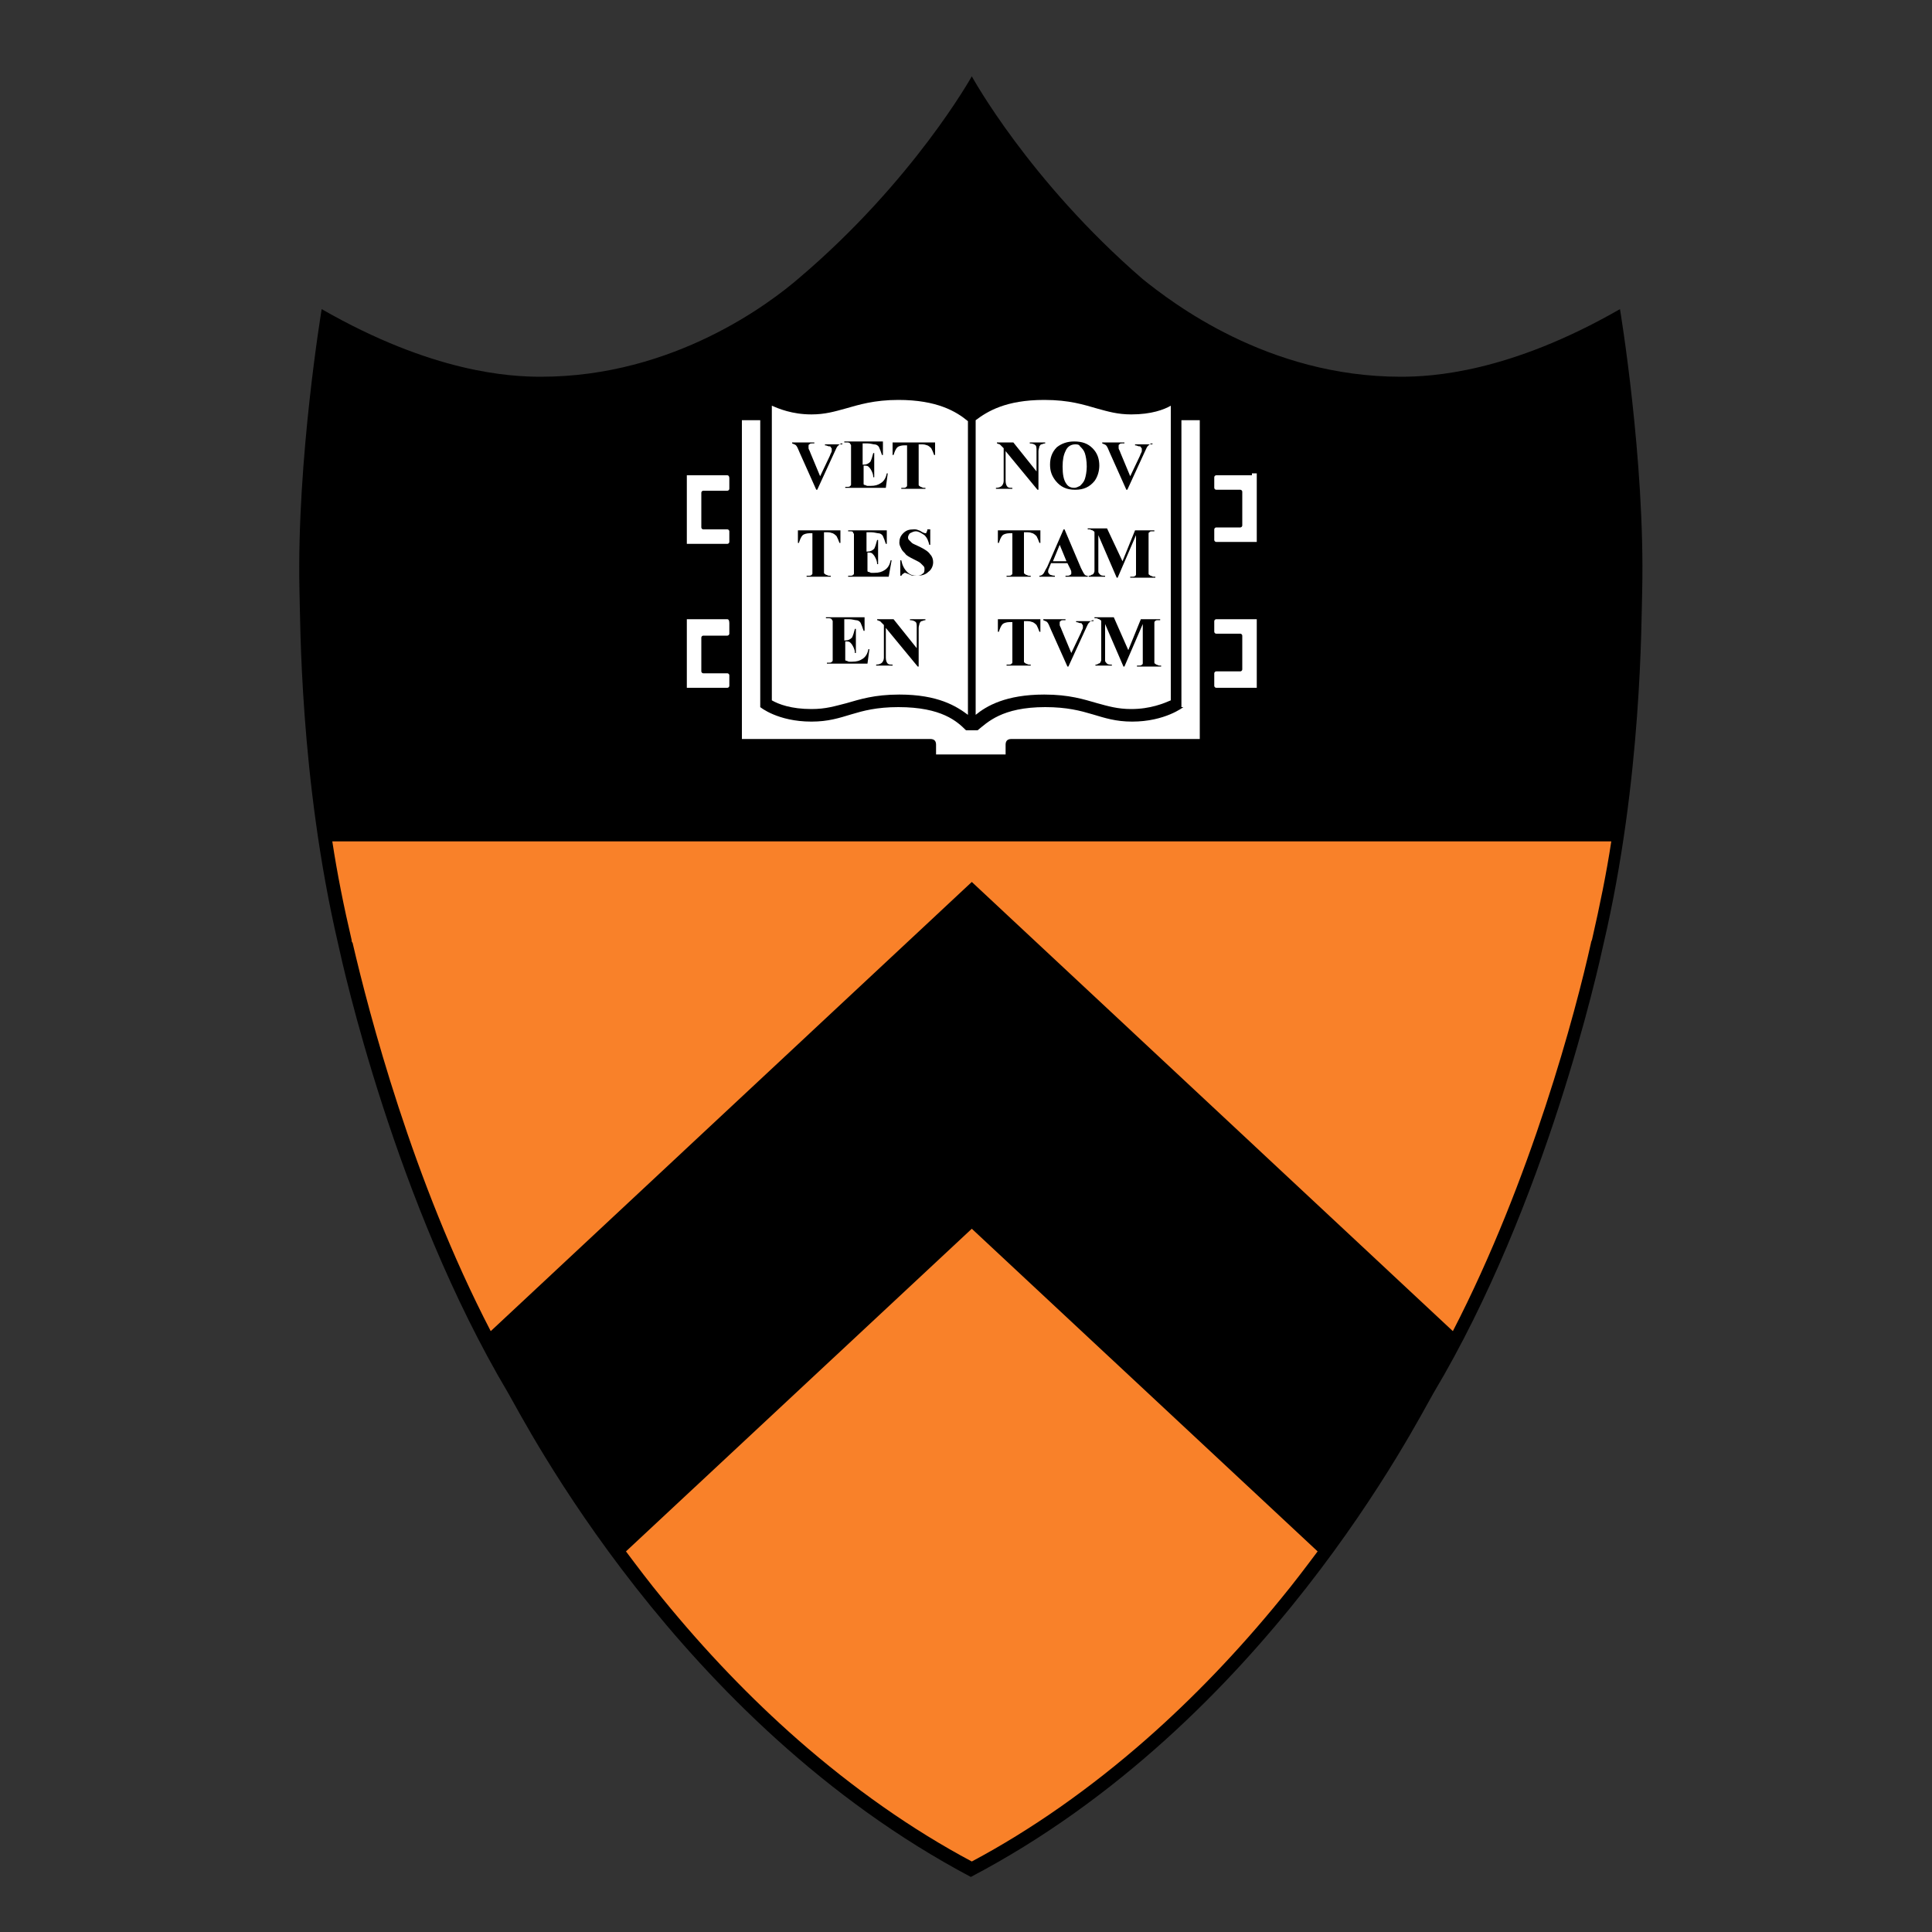 <?xml version="1.0" encoding="utf-8"?>
<!-- Generator: Adobe Illustrator 17.1.0, SVG Export Plug-In . SVG Version: 6.00 Build 0)  -->
<!DOCTYPE svg PUBLIC "-//W3C//DTD SVG 1.1//EN" "http://www.w3.org/Graphics/SVG/1.1/DTD/svg11.dtd">
<svg version="1.1" id="Layer_1" xmlns="http://www.w3.org/2000/svg" xmlns:xlink="http://www.w3.org/1999/xlink" x="0px" y="0px"
	 width="200px" height="200px" viewBox="0 0 200 200" enable-background="new 0 0 200 200" xml:space="preserve">
<rect x="0" y="0" width="200" height="200" fill="#333333" stroke="none"/>
<g>
	<path d="M100.6,7.9c0,0-6,10.8-17.9,20.9C79.8,31.3,69.8,39,56,39c-3.2,0-11.2-0.4-22.7-7c0,0-2.6,15.6-2.3,29.1
		c0.1,3.1,0,19.4,4,36.6c0.5,2.3,5.9,26.8,17.6,46.5c1.7,2.9,17.5,34,47.9,50.1c30.5-16,46.2-47.2,47.9-50.1
		c11.7-19.6,17.1-44.2,17.6-46.5c4-17.1,3.9-33.5,4-36.6c0.3-13.5-2.3-29.1-2.3-29.1c-11.5,6.6-19.5,7-22.7,7
		c-13.8,0-23.7-7.7-26.7-10.1C106.5,18.7,100.6,7.9,100.6,7.9L100.6,7.9z"/>
	<path fill="#F98129" d="M100.6,127.2l-35.8,33.4c1.2,1.6,2.4,3.2,3.8,4.9c4.4,5.4,9.1,10.3,14,14.6c5.7,5,11.8,9.3,18,12.6
		c6.2-3.3,12.3-7.6,18-12.6c4.9-4.3,9.6-9.2,14-14.6c1.4-1.7,2.6-3.3,3.8-4.9L100.6,127.2z"/>
	<path fill="#F98129" d="M34.4,87.1c0.5,3.3,1.2,6.8,2,10.2c0,0.1,0,0.2,0.1,0.3c1.7,7.3,6.2,24.6,14.3,40.2l49.8-46.5l49.8,46.5
		c8.1-15.7,12.7-33,14.3-40.2c0-0.1,0.1-0.3,0.1-0.3c0.8-3.5,1.5-6.9,2-10.2H34.4z"/>
	<g>
		<g>
			<path fill="#FFFFFF" d="M113.6,72.8c1.1,0.3,2.1,0.6,3.5,0.6c2,0,3.4-0.6,4.1-0.9v-29v-0.1V42c-0.7,0.4-2,0.9-4.1,0.9
				c-1.4,0-2.4-0.3-3.5-0.6c-1.4-0.4-2.9-0.9-5.5-0.9c-4,0-5.9,1.2-7.1,2.1v30.5c1.1-0.9,3.1-2.1,7.1-2.1
				C110.7,71.9,112.2,72.4,113.6,72.8z"/>
			<path fill="#FFFFFF" d="M129.6,49.2h-1h-2.7c-0.1,0-0.2,0.1-0.2,0.2v1.1c0,0.1,0.1,0.2,0.2,0.2h0.8h1.7c0.1,0,0.2,0.1,0.2,0.2
				v3.5c0,0.1-0.1,0.2-0.2,0.2h-1.7h-0.8c-0.1,0-0.2,0.1-0.2,0.2v1.1c0,0.1,0.1,0.2,0.2,0.2h2.7h0.5h1v-7.1H129.6z"/>
			<path fill="#FFFFFF" d="M128.6,64.1h-2.7c-0.1,0-0.2,0.1-0.2,0.2v1.1c0,0.1,0.1,0.2,0.2,0.2h0.8h1.7c0.1,0,0.2,0.1,0.2,0.2v3.5
				c0,0.1-0.1,0.2-0.2,0.2h-1.7h-0.8c-0.1,0-0.2,0.1-0.2,0.2V71c0,0.1,0.1,0.2,0.2,0.2h2.7h0.5h1v-7.1h-0.5H128.6z"/>
			<path fill="#FFFFFF" d="M122.5,73.2c0,0-1.9,1.5-5.3,1.5s-4.5-1.5-9-1.5c-4.5,0-6,1.6-7,2.4h-0.6H100c-0.9-0.9-2.5-2.4-7-2.4
				s-5.5,1.5-9,1.5c-3.5,0-5.3-1.5-5.3-1.5V43.5h-1.9v33c0,0,18.8,0,19.5,0c0.5,0,0.6,0.3,0.6,0.6c0,0.3,0,1,0,1h3.6h3.6
				c0,0,0-0.7,0-1c0-0.3,0.1-0.6,0.6-0.6c0.7,0,19.5,0,19.5,0v-33h-1.9V73.2z"/>
			<path fill="#FFFFFF" d="M87.6,72.8c1.4-0.4,2.9-0.9,5.5-0.9c4,0,5.9,1.2,7.1,2.1V43.6C99,42.6,97,41.4,93,41.4
				c-2.5,0-4.1,0.5-5.5,0.9c-1.1,0.3-2.1,0.6-3.5,0.6c-2,0-3.4-0.6-4.1-0.9v1.4v0.1v29c0.7,0.4,2,0.9,4.1,0.9
				C85.5,73.4,86.4,73.1,87.6,72.8z"/>
			<path fill="#FFFFFF" d="M75.3,49.2h-2.7h-1h-0.5v7.1h1h0.5h2.7c0.1,0,0.2-0.1,0.2-0.2V55c0-0.1-0.1-0.2-0.2-0.2h-0.8h-1.7
				c-0.1,0-0.2-0.1-0.2-0.2V51c0-0.1,0.1-0.2,0.2-0.2h1.7h0.8c0.1,0,0.2-0.1,0.2-0.2v-1.1C75.5,49.3,75.4,49.2,75.3,49.2z"/>
			<path fill="#FFFFFF" d="M75.3,64.1h-2.7h-1h-0.5v7.1h1h0.5h2.7c0.1,0,0.2-0.1,0.2-0.2v-1.1c0-0.1-0.1-0.2-0.2-0.2h-0.8h-1.7
				c-0.1,0-0.2-0.1-0.2-0.2v-3.5c0-0.1,0.1-0.2,0.2-0.2h1.7h0.8c0.1,0,0.2-0.1,0.2-0.2v-1.1C75.5,64.2,75.4,64.1,75.3,64.1z"/>
		</g>
		<g>
			<path d="M87.2,45.8v0.1c-0.2,0-0.3,0.1-0.5,0.3c-0.1,0.1-0.2,0.4-0.4,0.8l-1.7,3.7h-0.1l-1.7-3.8c-0.2-0.5-0.3-0.7-0.4-0.8
				c-0.1-0.1-0.2-0.1-0.4-0.2v-0.1h2.3v0.1h-0.1c-0.2,0-0.4,0-0.4,0.1c-0.1,0-0.1,0.1-0.1,0.2c0,0,0,0.1,0,0.2
				c0,0.1,0.1,0.2,0.2,0.5l1,2.4l1-2.1c0.1-0.3,0.2-0.4,0.2-0.5c0-0.1,0-0.2,0-0.2c0-0.1,0-0.1-0.1-0.2c0-0.1-0.1-0.1-0.2-0.1
				c-0.1,0-0.2-0.1-0.4-0.1v-0.1H87.2z"/>
			<path d="M89.3,46.1v2h0.1c0.3,0,0.5-0.1,0.7-0.3c0.1-0.2,0.2-0.5,0.3-0.9h0.1v2.5h-0.1c0-0.3-0.1-0.5-0.2-0.7
				c-0.1-0.2-0.2-0.3-0.3-0.4c-0.1-0.1-0.3-0.1-0.5-0.1v1.4c0,0.3,0,0.4,0,0.5c0,0.1,0.1,0.1,0.1,0.1c0.1,0,0.2,0.1,0.3,0.1h0.3
				c0.5,0,0.8-0.1,1.1-0.3c0.3-0.2,0.5-0.5,0.6-1h0.1l-0.2,1.5h-4.2v-0.1h0.2c0.1,0,0.3,0,0.3-0.1c0.1,0,0.1-0.1,0.1-0.2
				c0-0.1,0-0.2,0-0.4v-3.2c0-0.2,0-0.4,0-0.4c0-0.1-0.1-0.1-0.1-0.2c-0.1-0.1-0.2-0.1-0.4-0.1h-0.2v-0.1h4v1.4h-0.1
				c-0.1-0.3-0.2-0.6-0.3-0.8c-0.1-0.2-0.3-0.3-0.5-0.3c-0.1,0-0.4-0.1-0.7-0.1H89.3z"/>
			<path d="M96.8,45.8v1.3h-0.1c-0.1-0.3-0.2-0.5-0.3-0.7c-0.1-0.1-0.2-0.2-0.4-0.3c-0.1,0-0.2-0.1-0.5-0.1h-0.4v3.7
				c0,0.2,0,0.4,0,0.5c0,0.1,0.1,0.1,0.2,0.2c0.1,0,0.2,0.1,0.3,0.1h0.2v0.1h-2.5v-0.1h0.2c0.1,0,0.3,0,0.3-0.1
				c0.1,0,0.1-0.1,0.1-0.2c0-0.1,0-0.2,0-0.4v-3.7h-0.3c-0.3,0-0.6,0.1-0.7,0.2c-0.2,0.2-0.3,0.5-0.4,0.8h-0.1v-1.3H96.8z"/>
		</g>
		<g>
			<path d="M104.9,45.8l2.4,3v-2.1c0-0.3,0-0.5-0.1-0.6c-0.1-0.1-0.3-0.2-0.6-0.2v-0.1h1.6v0.1c-0.2,0-0.3,0.1-0.4,0.1
				c-0.1,0-0.1,0.1-0.2,0.2c0,0.1-0.1,0.3-0.1,0.5v4h-0.1l-3.3-4v3.1c0,0.3,0.1,0.5,0.2,0.6c0.1,0.1,0.3,0.1,0.4,0.1h0.1v0.1h-1.7
				v-0.1c0.3,0,0.5-0.1,0.6-0.2c0.1-0.1,0.2-0.3,0.2-0.5v-3.4l-0.1-0.1c-0.1-0.1-0.2-0.2-0.3-0.3c-0.1,0-0.2-0.1-0.3-0.1v-0.1H104.9
				z"/>
			<path d="M111.2,45.7c0.8,0,1.4,0.2,1.9,0.7c0.5,0.5,0.7,1.1,0.7,1.8c0,0.6-0.2,1.2-0.5,1.6c-0.5,0.6-1.1,0.9-2,0.9
				c-0.9,0-1.5-0.3-2-0.9c-0.4-0.5-0.6-1-0.6-1.7c0-0.7,0.2-1.3,0.7-1.8C109.9,45.9,110.5,45.7,111.2,45.7z M111.3,46
				c-0.4,0-0.8,0.2-1,0.7c-0.2,0.4-0.3,0.9-0.3,1.6c0,0.8,0.1,1.4,0.4,1.8c0.2,0.3,0.5,0.4,0.8,0.4c0.2,0,0.4-0.1,0.6-0.2
				c0.2-0.2,0.4-0.4,0.5-0.7c0.1-0.3,0.2-0.8,0.2-1.3c0-0.6-0.1-1.1-0.2-1.4c-0.1-0.3-0.3-0.5-0.5-0.7C111.7,46,111.5,46,111.3,46z"
				/>
			<path d="M119.3,45.8v0.1c-0.2,0-0.3,0.1-0.5,0.3c-0.1,0.1-0.2,0.4-0.4,0.8l-1.7,3.7h-0.1l-1.7-3.8c-0.2-0.5-0.3-0.7-0.4-0.8
				c-0.1-0.1-0.2-0.1-0.4-0.2v-0.1h2.3v0.1h-0.1c-0.2,0-0.4,0-0.4,0.1c-0.1,0-0.1,0.1-0.1,0.2c0,0,0,0.1,0,0.2
				c0,0.1,0.1,0.2,0.2,0.5l1,2.4l1-2.1c0.1-0.3,0.2-0.4,0.2-0.5c0-0.1,0-0.2,0-0.2c0-0.1,0-0.1-0.1-0.2c0-0.1-0.1-0.1-0.2-0.1
				c-0.1,0-0.2-0.1-0.4-0.1v-0.1H119.3z"/>
		</g>
		<g>
			<path d="M87,54.9v1.3h-0.1c-0.1-0.3-0.2-0.5-0.3-0.7c-0.1-0.1-0.2-0.2-0.4-0.3c-0.1,0-0.2-0.1-0.5-0.1h-0.4v3.7
				c0,0.2,0,0.4,0,0.5c0,0.1,0.1,0.1,0.2,0.2c0.1,0,0.2,0.1,0.3,0.1h0.2v0.1h-2.5v-0.1h0.2c0.1,0,0.3,0,0.3-0.1
				c0.1,0,0.1-0.1,0.1-0.2c0-0.1,0-0.2,0-0.4v-3.7h-0.3c-0.3,0-0.6,0.1-0.7,0.2c-0.2,0.2-0.3,0.5-0.4,0.8h-0.1v-1.3H87z"/>
			<path d="M89.7,55.1v2h0.1c0.3,0,0.5-0.1,0.7-0.3c0.1-0.2,0.2-0.5,0.3-0.9h0.1v2.5h-0.1c0-0.3-0.1-0.5-0.2-0.7
				c-0.1-0.2-0.2-0.3-0.3-0.4c-0.1-0.1-0.3-0.1-0.5-0.1v1.4c0,0.3,0,0.4,0,0.5c0,0.1,0.1,0.1,0.1,0.1c0.1,0,0.2,0.1,0.3,0.1h0.3
				c0.5,0,0.8-0.1,1.1-0.3c0.3-0.2,0.5-0.5,0.6-1h0.1L92,59.7h-4.2v-0.1H88c0.1,0,0.3,0,0.3-0.1c0.1,0,0.1-0.1,0.1-0.2
				c0-0.1,0-0.2,0-0.4v-3.2c0-0.2,0-0.4,0-0.4c0-0.1-0.1-0.1-0.1-0.2C88.3,55,88.1,55,88,55h-0.2v-0.1h4v1.4h-0.1
				c-0.1-0.3-0.2-0.6-0.3-0.8c-0.1-0.2-0.3-0.3-0.5-0.3c-0.1,0-0.4-0.1-0.7-0.1H89.7z"/>
			<path d="M96.3,54.8l0,1.6h-0.1c-0.1-0.4-0.2-0.7-0.5-1c-0.3-0.2-0.6-0.4-0.9-0.4c-0.2,0-0.4,0.1-0.6,0.2
				c-0.1,0.1-0.2,0.3-0.2,0.4c0,0.1,0,0.2,0.1,0.3c0.1,0.1,0.2,0.2,0.3,0.3c0.1,0.1,0.4,0.2,0.8,0.4c0.6,0.3,0.9,0.5,1.1,0.8
				c0.2,0.2,0.3,0.5,0.3,0.8c0,0.4-0.2,0.8-0.5,1c-0.3,0.3-0.7,0.4-1.2,0.4c-0.2,0-0.3,0-0.4,0c-0.1,0-0.3-0.1-0.5-0.2
				c-0.1,0-0.2-0.1-0.3-0.1c-0.1,0-0.1,0-0.2,0.1c-0.1,0-0.1,0.1-0.2,0.2h-0.1V58h0.1c0.1,0.5,0.3,0.9,0.6,1.2
				c0.3,0.3,0.6,0.4,1,0.4c0.3,0,0.5-0.1,0.6-0.2c0.2-0.1,0.2-0.3,0.2-0.5c0-0.1,0-0.2-0.1-0.3c-0.1-0.1-0.2-0.2-0.3-0.3
				c-0.1-0.1-0.3-0.2-0.7-0.4c-0.4-0.2-0.8-0.4-0.9-0.6c-0.2-0.2-0.3-0.3-0.4-0.5c-0.1-0.2-0.2-0.4-0.2-0.6c0-0.4,0.1-0.7,0.4-1
				c0.3-0.3,0.6-0.4,1.1-0.4c0.2,0,0.3,0,0.5,0.1c0.1,0,0.2,0.1,0.4,0.2c0.2,0.1,0.3,0.1,0.3,0.1c0.1,0,0.1,0,0.1-0.1
				c0,0,0.1-0.1,0.1-0.3H96.3z"/>
		</g>
		<g>
			<path d="M107.7,54.9v1.3h-0.1c-0.1-0.3-0.2-0.5-0.3-0.7c-0.1-0.1-0.2-0.2-0.4-0.3c-0.1,0-0.2-0.1-0.5-0.1h-0.4v3.7
				c0,0.2,0,0.4,0,0.5c0,0.1,0.1,0.1,0.2,0.2c0.1,0,0.2,0.1,0.3,0.1h0.2v0.1h-2.5v-0.1h0.2c0.1,0,0.3,0,0.3-0.1
				c0.1,0,0.1-0.1,0.1-0.2c0-0.1,0-0.2,0-0.4v-3.7h-0.3c-0.3,0-0.6,0.1-0.7,0.2c-0.2,0.2-0.3,0.5-0.4,0.8h-0.1v-1.3H107.7z"/>
			<path d="M110.5,58.3h-1.7l-0.2,0.5c-0.1,0.2-0.1,0.3-0.1,0.4c0,0.1,0.1,0.2,0.2,0.3c0.1,0,0.2,0.1,0.5,0.1v0.1h-1.6v-0.1
				c0.2,0,0.3-0.1,0.4-0.2c0.1-0.1,0.2-0.4,0.4-0.7l1.7-3.9h0.1l1.7,4c0.2,0.4,0.3,0.6,0.4,0.7c0.1,0.1,0.2,0.1,0.3,0.1v0.1h-2.3
				v-0.1h0.1c0.2,0,0.3,0,0.4-0.1c0.1,0,0.1-0.1,0.1-0.2c0,0,0-0.1,0-0.1c0,0,0-0.1-0.1-0.3L110.5,58.3z M110.4,58.1l-0.7-1.7
				l-0.7,1.7H110.4z"/>
			<path d="M116.2,58.1l1.3-3.2h2V55h-0.2c-0.1,0-0.3,0-0.3,0.1c-0.1,0-0.1,0.1-0.1,0.2c0,0.1,0,0.2,0,0.4v3.2c0,0.2,0,0.4,0,0.5
				c0,0.1,0.1,0.1,0.2,0.2c0.1,0,0.2,0.1,0.3,0.1h0.2v0.1H117v-0.1h0.2c0.1,0,0.3,0,0.3-0.1c0.1,0,0.1-0.1,0.1-0.2
				c0-0.1,0-0.2,0-0.4v-3.6l-1.9,4.4h-0.1l-1.9-4.4v3.4c0,0.2,0,0.4,0,0.4c0,0.1,0.1,0.2,0.2,0.3c0.1,0.1,0.3,0.1,0.5,0.1v0.1h-1.7
				v-0.1h0c0.1,0,0.2,0,0.3-0.1c0.1,0,0.2-0.1,0.2-0.1c0-0.1,0.1-0.1,0.1-0.3c0,0,0-0.1,0-0.4v-3.1c0-0.2,0-0.4,0-0.5
				c0-0.1-0.1-0.1-0.2-0.2c-0.1,0-0.2-0.1-0.3-0.1h-0.2v-0.1h2L116.2,58.1z"/>
		</g>
		<g>
			<path d="M87.4,64.3v2h0.1c0.3,0,0.5-0.1,0.7-0.3c0.1-0.2,0.2-0.5,0.3-0.9h0.1v2.5h-0.1c0-0.3-0.1-0.5-0.2-0.7
				c-0.1-0.2-0.2-0.3-0.3-0.4c-0.1-0.1-0.3-0.1-0.5-0.1v1.4c0,0.3,0,0.4,0,0.5c0,0.1,0.1,0.1,0.1,0.1c0.1,0,0.2,0.1,0.3,0.1h0.3
				c0.5,0,0.8-0.1,1.1-0.3c0.3-0.2,0.5-0.5,0.6-1h0.1l-0.2,1.5h-4.2v-0.1h0.2c0.1,0,0.3,0,0.3-0.1c0.1,0,0.1-0.1,0.1-0.2
				c0-0.1,0-0.2,0-0.4v-3.2c0-0.2,0-0.4,0-0.4c0-0.1-0.1-0.1-0.1-0.2c-0.1-0.1-0.2-0.1-0.4-0.1h-0.2v-0.1h4v1.4h-0.1
				c-0.1-0.3-0.2-0.6-0.3-0.8c-0.1-0.2-0.3-0.3-0.5-0.3c-0.1,0-0.4-0.1-0.7-0.1H87.4z"/>
			<path d="M92.5,64.1l2.4,3V65c0-0.3,0-0.5-0.1-0.6c-0.1-0.1-0.3-0.2-0.6-0.2v-0.1h1.6v0.1c-0.2,0-0.3,0.1-0.4,0.1
				c-0.1,0-0.1,0.1-0.2,0.2c0,0.1-0.1,0.3-0.1,0.5v4H95l-3.3-4v3.1c0,0.3,0.1,0.5,0.2,0.6c0.1,0.1,0.3,0.1,0.4,0.1h0.1v0.1h-1.7
				v-0.1c0.3,0,0.5-0.1,0.6-0.2c0.1-0.1,0.2-0.3,0.2-0.5v-3.4l-0.1-0.1c-0.1-0.1-0.2-0.2-0.3-0.3c-0.1,0-0.2-0.1-0.3-0.1v-0.1H92.5z
				"/>
		</g>
		<g>
			<path d="M107.7,64.1v1.3h-0.1c-0.1-0.3-0.2-0.5-0.3-0.7c-0.1-0.1-0.2-0.2-0.4-0.3c-0.1,0-0.2-0.1-0.5-0.1h-0.4v3.7
				c0,0.2,0,0.4,0,0.5c0,0.1,0.1,0.1,0.2,0.2c0.1,0,0.2,0.1,0.3,0.1h0.2v0.1h-2.5v-0.1h0.2c0.1,0,0.3,0,0.3-0.1
				c0.1,0,0.1-0.1,0.1-0.2c0-0.1,0-0.2,0-0.4v-3.7h-0.3c-0.3,0-0.6,0.1-0.7,0.2c-0.2,0.2-0.3,0.5-0.4,0.8h-0.1v-1.3H107.7z"/>
			<path d="M113.2,64.1v0.1c-0.2,0-0.3,0.1-0.5,0.3c-0.1,0.1-0.2,0.4-0.4,0.8l-1.7,3.7h-0.1l-1.7-3.8c-0.2-0.5-0.3-0.7-0.4-0.8
				c-0.1-0.1-0.2-0.1-0.4-0.2v-0.1h2.3v0.1h-0.1c-0.2,0-0.4,0-0.4,0.1c-0.1,0-0.1,0.1-0.1,0.2c0,0,0,0.1,0,0.2
				c0,0.1,0.1,0.2,0.2,0.5l1,2.4l1-2.1c0.1-0.3,0.2-0.4,0.2-0.5c0-0.1,0-0.2,0-0.2c0-0.1,0-0.1-0.1-0.2c0-0.1-0.1-0.1-0.2-0.1
				c-0.1,0-0.2-0.1-0.4-0.1v-0.1H113.2z"/>
			<path d="M116.8,67.3l1.3-3.2h2v0.1h-0.2c-0.1,0-0.3,0-0.3,0.1c-0.1,0-0.1,0.1-0.1,0.2c0,0.1,0,0.2,0,0.4v3.2c0,0.2,0,0.4,0,0.5
				c0,0.1,0.1,0.1,0.2,0.2c0.1,0,0.2,0.1,0.3,0.1h0.2v0.1h-2.5v-0.1h0.2c0.1,0,0.3,0,0.3-0.1c0.1,0,0.1-0.1,0.1-0.2
				c0-0.1,0-0.2,0-0.4v-3.6l-1.9,4.4h-0.1l-1.9-4.4v3.4c0,0.2,0,0.4,0,0.4c0,0.1,0.1,0.2,0.2,0.3c0.1,0.1,0.3,0.1,0.5,0.1v0.1h-1.7
				v-0.1h0c0.1,0,0.2,0,0.3-0.1c0.1,0,0.2-0.1,0.2-0.1c0-0.1,0.1-0.1,0.1-0.3c0,0,0-0.1,0-0.4v-3.1c0-0.2,0-0.4,0-0.5
				c0-0.1-0.1-0.1-0.2-0.2c-0.1,0-0.2-0.1-0.3-0.1h-0.2v-0.1h2L116.8,67.3z"/>
		</g>
	</g>
</g>
</svg>
